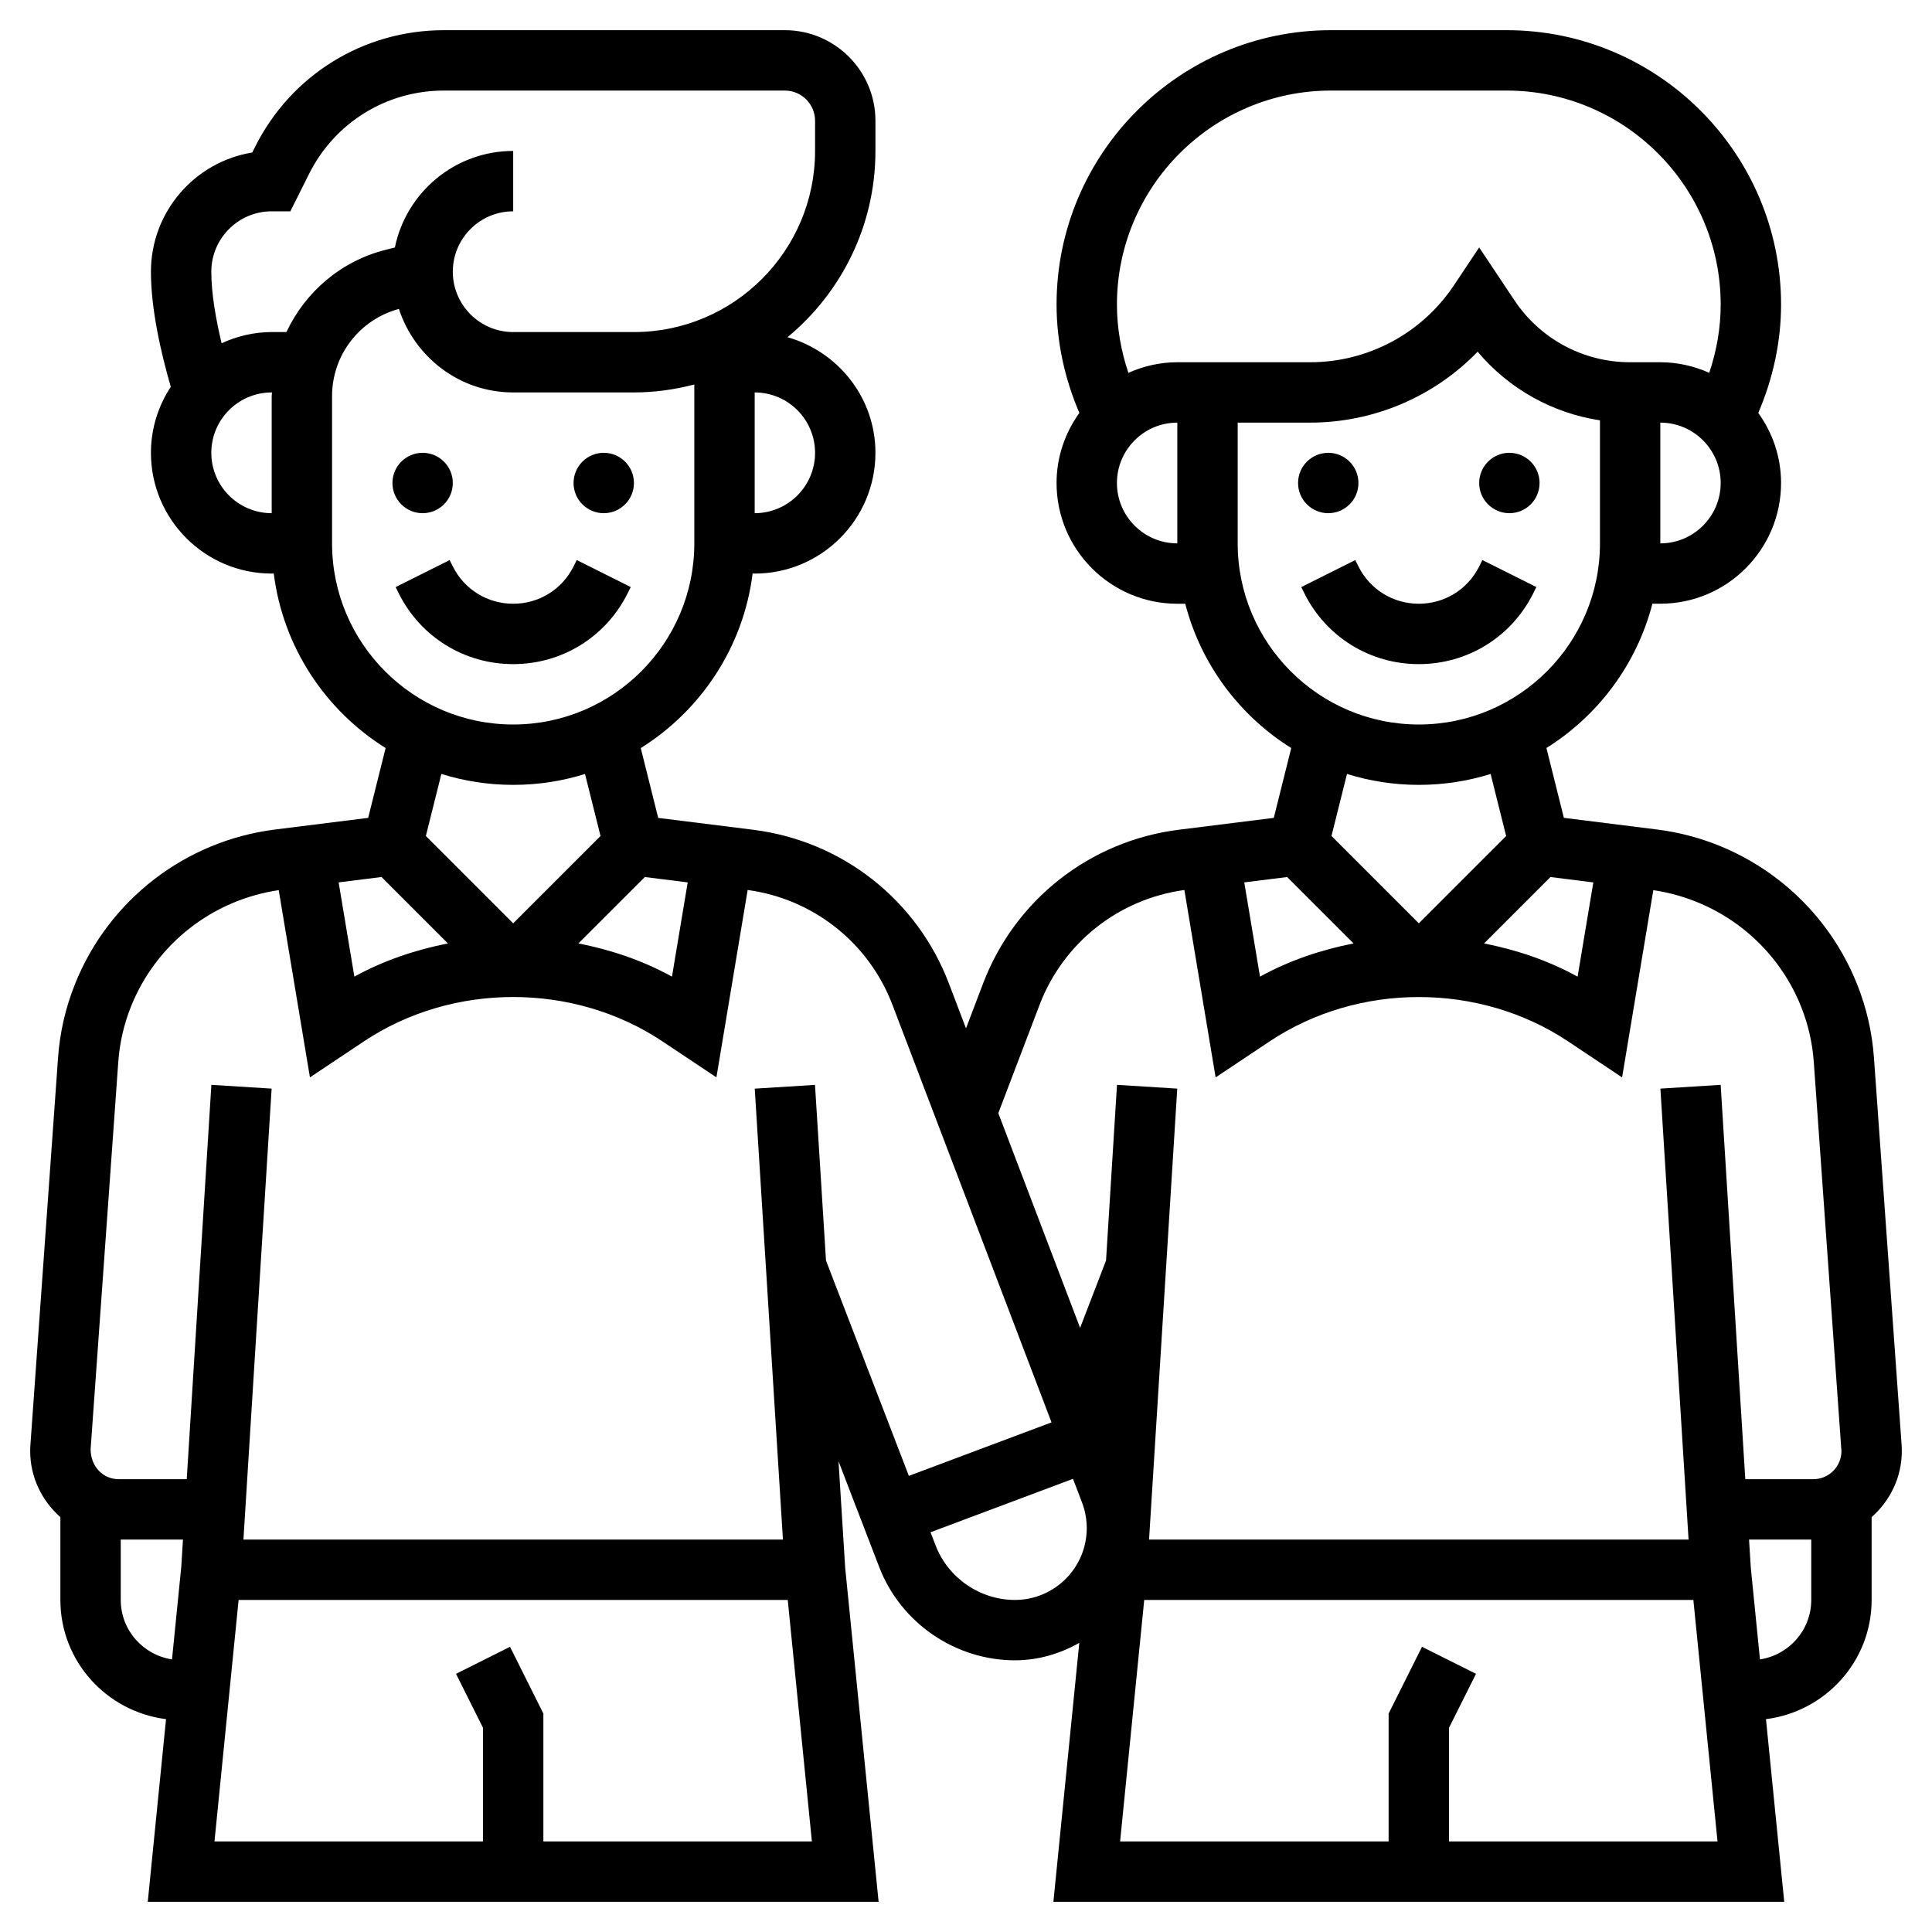 <svg id="_x33_0" enable-background="new 0 0 64 64" height="512" viewBox="0 0 64 64" width="512" xmlns="http://www.w3.org/2000/svg"><g><path d="m20.789 19.658.105-.211-1.789-.895-.105.212c-.381.762-1.147 1.236-2 1.236s-1.619-.474-2-1.236l-.105-.211-1.789.895.105.211c.722 1.444 2.174 2.341 3.789 2.341s3.067-.897 3.789-2.342z"/><circle cx="14" cy="16" r="1"/><circle cx="20" cy="16" r="1"/><path d="m63 48.069c0-.071-.002-.141-.007-.209l-.916-12.825c-.06-.836-.248-1.656-.56-2.436-1.114-2.787-3.657-4.75-6.635-5.122l-3.077-.385-.578-2.313c1.715-1.073 2.991-2.773 3.511-4.78h.262c2.206 0 4-1.794 4-4 0-.867-.284-1.665-.755-2.321.486-1.13.755-2.357.755-3.588 0-5.012-4.078-9.09-9.09-9.09h-5.82c-5.012 0-9.09 4.078-9.09 9.09 0 1.231.269 2.457.755 3.589-.471.656-.755 1.454-.755 2.321 0 2.206 1.794 4 4 4h.263c.519 2.007 1.796 3.708 3.511 4.78l-.578 2.313-3.145.393c-2.943.368-5.428 2.318-6.484 5.09l-.567 1.49-.567-1.489c-1.056-2.772-3.541-4.722-6.484-5.09l-3.145-.393-.578-2.313c1.993-1.247 3.399-3.342 3.705-5.78h.069c2.206 0 4-1.794 4-4 0-1.826-1.237-3.353-2.912-3.831 1.777-1.469 2.912-3.69 2.912-6.17v-1c0-1.654-1.346-3-3-3h-11.292c-2.668 0-5.067 1.483-6.261 3.87l-.091.182c-1.9.308-3.356 1.961-3.356 3.948 0 1.246.331 2.682.657 3.815-.413.629-.657 1.378-.657 2.185 0 2.206 1.794 4 4 4h.069c.306 2.438 1.711 4.533 3.705 5.78l-.578 2.313-3.077.385c-2.979.372-5.521 2.334-6.635 5.121-.313.78-.501 1.6-.561 2.437l-.915 12.821c-.006.071-.008.141-.008.212 0 .874.392 1.65 1 2.188v2.743c0 2.034 1.532 3.7 3.5 3.949l-.605 6.051h24.21l-1.107-11.063-.221-3.531 1.348 3.505c.711 1.848 2.518 3.089 4.497 3.089.777 0 1.498-.221 2.131-.578l-.858 8.578h24.21l-.605-6.051c1.968-.249 3.5-1.915 3.5-3.949v-2.744c.608-.537 1-1.314 1-2.187zm-18.162-16.817c-1.079.213-2.13.566-3.099 1.1l-.521-3.122 1.42-.177zm6.523-2.199 1.42.178-.521 3.122c-.969-.534-2.02-.888-3.099-1.1zm3.639-11.053v-4c1.103 0 2 .897 2 2s-.897 2-2 2zm-10.91-15h5.819c3.91 0 7.091 3.181 7.091 7.09 0 .767-.134 1.533-.379 2.26-.496-.221-1.043-.35-1.621-.35h-1c-1.543 0-2.976-.767-3.832-2.051l-1.168-1.752-.832 1.248c-1.066 1.6-2.851 2.555-4.773 2.555h-3.395-1c-.578 0-1.125.129-1.621.351-.245-.728-.379-1.494-.379-2.261 0-3.909 3.181-7.09 7.09-7.09zm-7.09 13c0-1.103.897-2 2-2v4c-1.103 0-2-.897-2-2zm4 2v-4h2.395c2.117 0 4.11-.859 5.554-2.349 1.033 1.228 2.472 2.033 4.052 2.273v4.076c0 3.309-2.691 6-6 6s-6.001-2.691-6.001-6zm6 8c.828 0 1.627-.127 2.379-.361l.514 2.055-2.893 2.892-2.893-2.893.514-2.055c.752.235 1.551.362 2.379.362zm-12.563 7.288c.784-2.057 2.619-3.508 4.797-3.805l1.035 6.207 1.791-1.194c2.937-1.957 6.946-1.957 9.883 0l1.791 1.194 1.034-6.202c2.198.324 4.066 1.785 4.894 3.854.235.588.377 1.206.422 1.836l.916 12.891c0 .514-.417.931-.931.931h-2.254l-.816-13.063-1.996.125.933 14.938h-17.872l.934-14.938-1.996-.125-.363 5.818-.859 2.232-2.71-7.113zm-19.599-2.036c-1.079.213-2.13.566-3.099 1.1l-.521-3.122 1.42-.178zm6.523-2.199 1.42.177-.521 3.122c-.969-.534-2.02-.888-3.099-1.1zm5.639-14.053c0 1.103-.897 2-2 2v-4c1.103 0 2 .897 2 2zm-20 0c0-1.103.897-2 2-2h.01c-.001.042-.01.081-.01.123v3.877c-1.103 0-2-.897-2-2zm2.488-4h-.488c-.594 0-1.152.138-1.659.371-.183-.765-.341-1.635-.341-2.371 0-1.103.897-2 2-2h.618l.619-1.236c.851-1.705 2.565-2.764 4.471-2.764h11.292c.551 0 1 .449 1 1v1c0 3.309-2.691 6-6 6h-4c-1.103 0-2-.897-2-2s.897-2 2-2v-2c-1.931 0-3.547 1.376-3.919 3.199l-.293.073c-1.497.374-2.676 1.402-3.3 2.728zm1.512 7v-4.877c0-1.359.909-2.536 2.214-2.89.524 1.6 2.013 2.767 3.786 2.767h4c.692 0 1.359-.097 2-.263v5.263c0 3.309-2.691 6-6 6s-6-2.691-6-6zm6 8c.828 0 1.627-.127 2.379-.361l.514 2.055-2.893 2.892-2.893-2.893.514-2.055c.752.235 1.551.362 2.379.362zm-13 27v-2h2.061l-.056.9-.307 3.069c-.959-.146-1.698-.969-1.698-1.969zm14 8v-4.236l-1.105-2.211-1.789.895.894 1.788v3.764h-8.895l.799-8h18.191l.8 8zm9.362-19.244-.364-5.818-1.996.125.934 14.937h-17.872l.934-14.938-1.996-.125-.816 13.063h-2.255c-.514 0-.931-.417-.929-.998l.916-12.825c.045-.63.187-1.248.422-1.836.827-2.069 2.695-3.53 4.893-3.854l1.034 6.202 1.791-1.194c2.937-1.957 6.946-1.957 9.883 0l1.791 1.194 1.035-6.207c2.178.297 4.013 1.748 4.797 3.805l5.269 13.831-4.726 1.772zm6.26 11.244c-1.157 0-2.214-.726-2.629-1.806l-.168-.436 4.72-1.77.299.785c.104.273.156.559.156.849 0 1.311-1.067 2.378-2.378 2.378zm14.378 8v-3.764l.895-1.789-1.789-.895-1.106 2.212v4.236h-8.895l.799-8h18.191l.8 8zm10.301-6.03-.303-3.032-.059-.938h2.061v2c0 1-.739 1.823-1.699 1.97z"/><circle cx="44" cy="16" r="1"/><circle cx="50" cy="16" r="1"/><path d="m50.789 19.658.105-.211-1.789-.895-.105.212c-.381.762-1.147 1.236-2 1.236s-1.619-.474-2-1.236l-.105-.211-1.789.895.105.211c.722 1.444 2.174 2.341 3.789 2.341s3.067-.897 3.789-2.342z"/></g></svg>